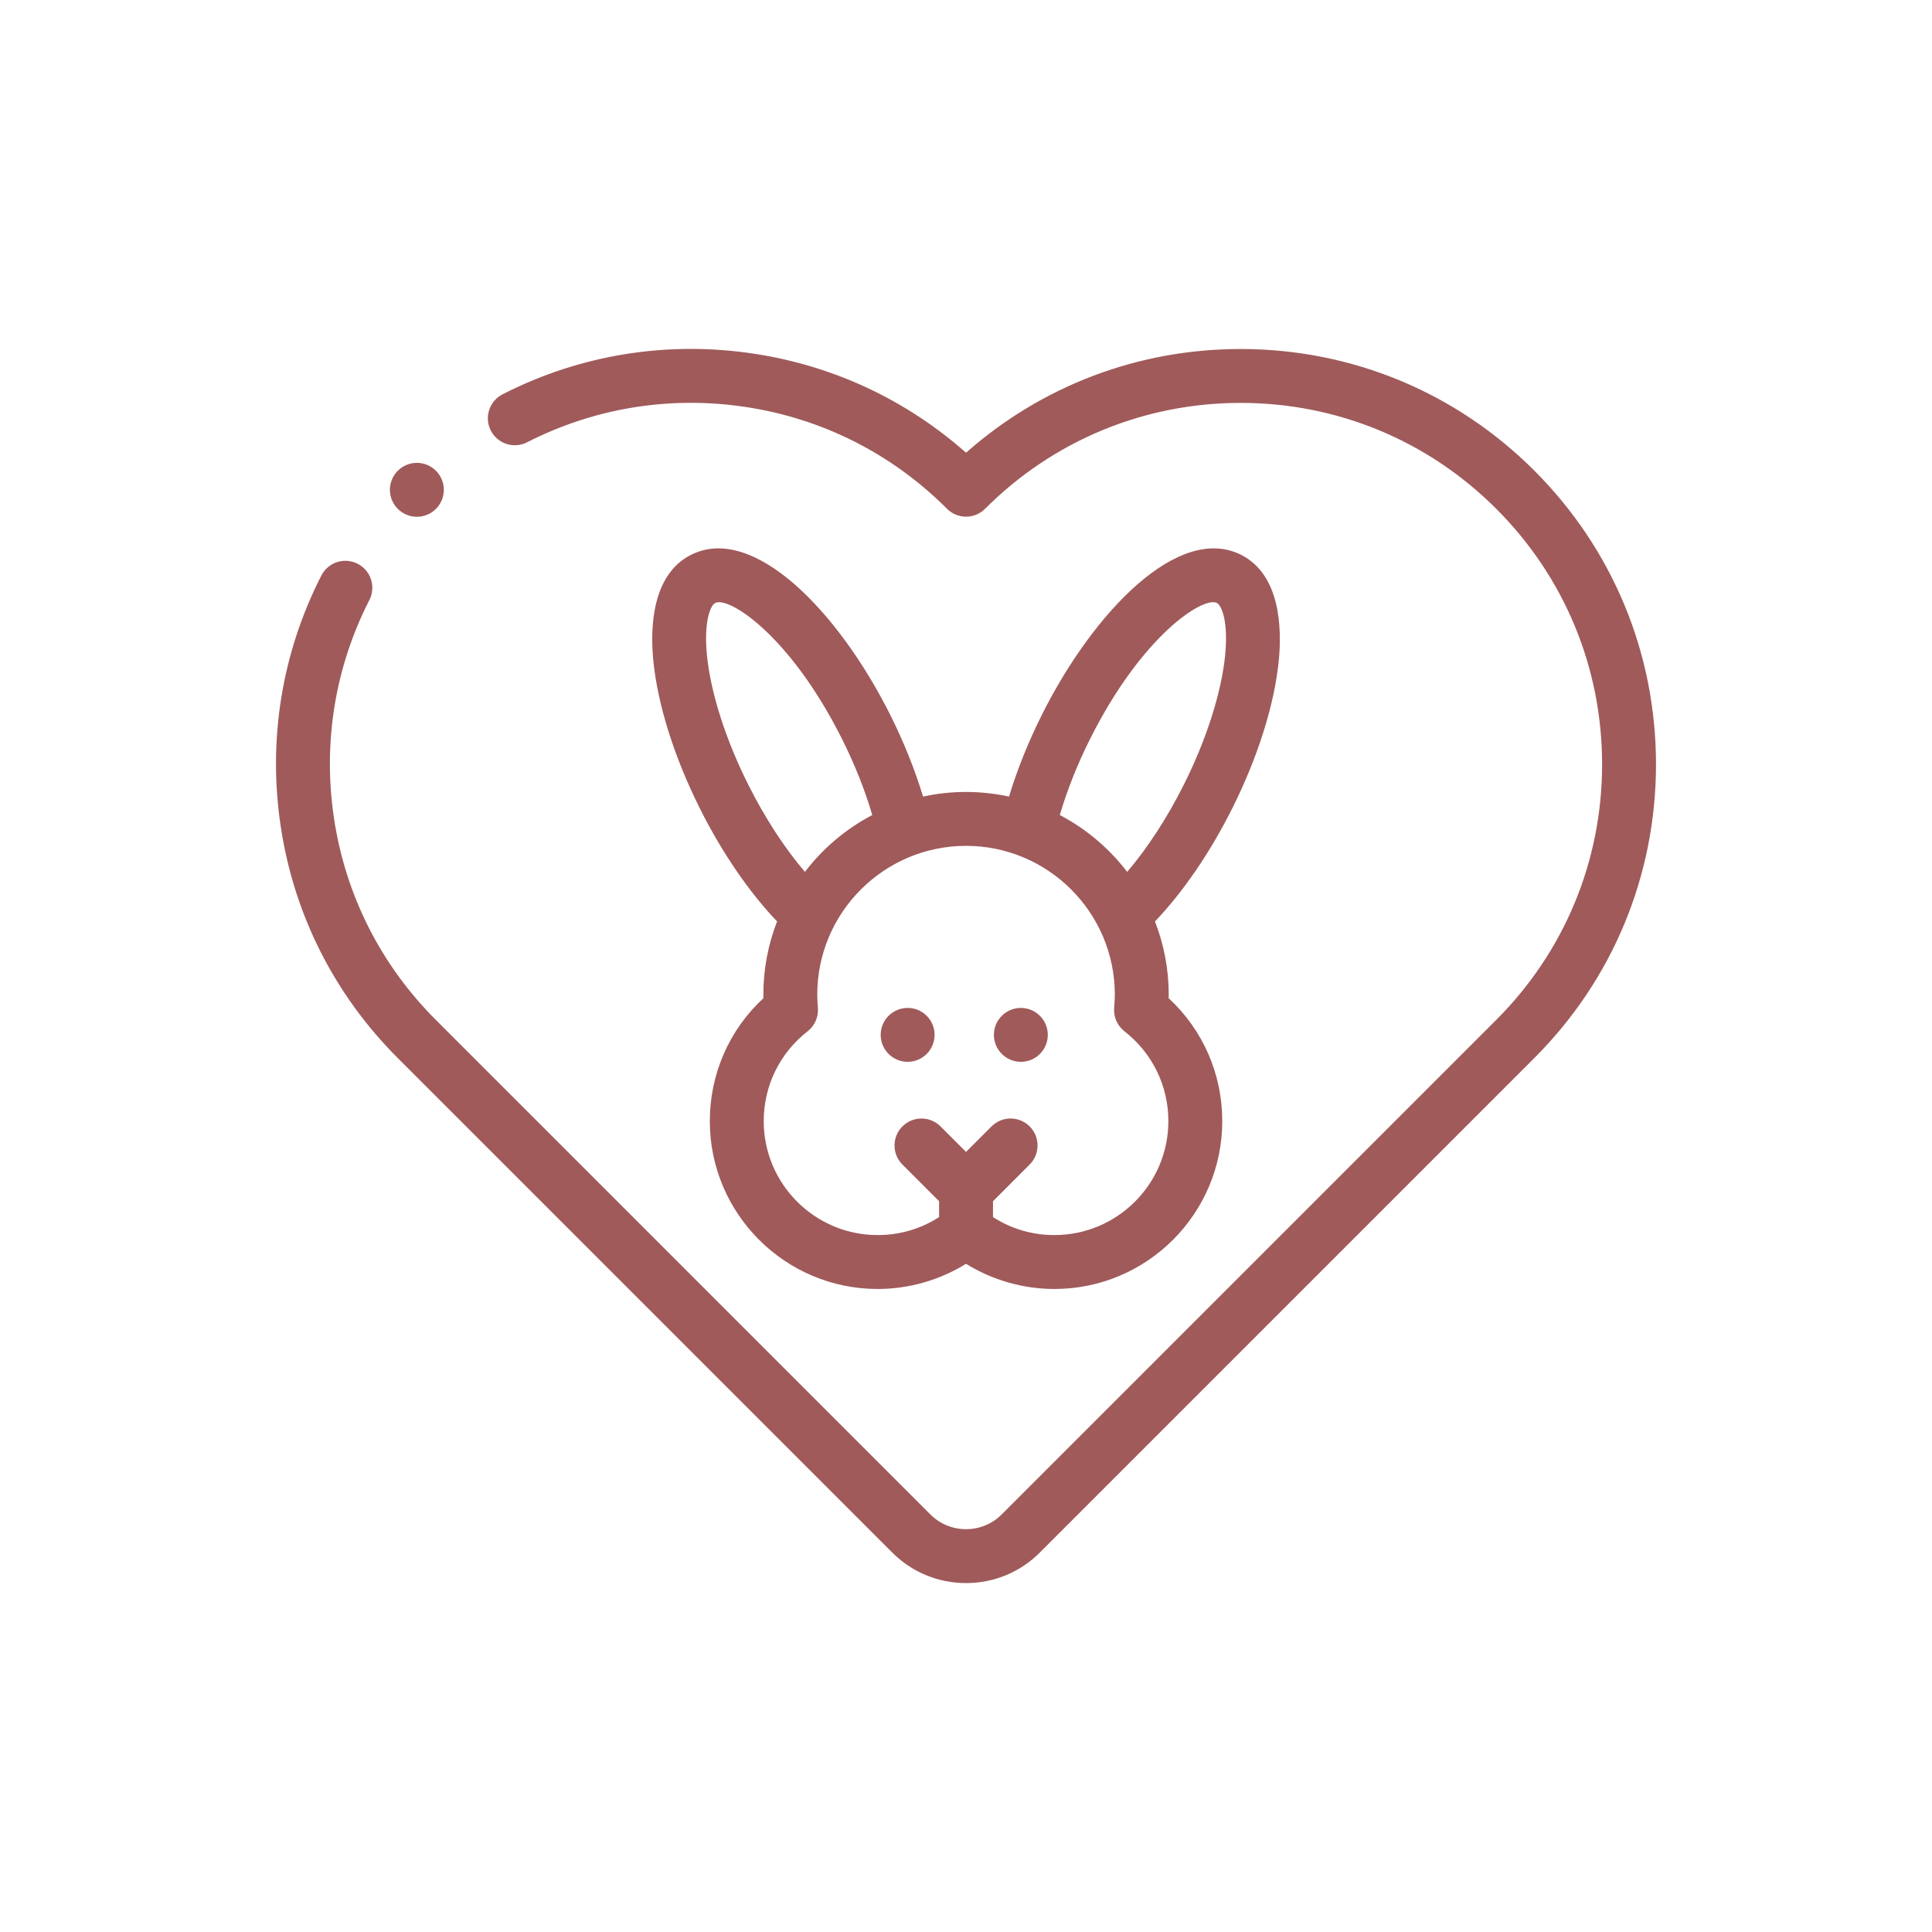 <svg xmlns="http://www.w3.org/2000/svg" fill="none" viewBox="0 0 70 70" height="70" width="70">
<path fill="#A05A5A" d="M55.592 17.052C52.75 14.21 48.971 12.645 44.952 12.645C41.249 12.645 37.751 13.973 35.001 16.403C32.827 14.481 30.182 13.245 27.296 12.812C24.161 12.342 21.019 12.851 18.209 14.286C17.729 14.531 17.538 15.119 17.783 15.6C18.029 16.08 18.617 16.271 19.097 16.025C21.542 14.777 24.276 14.334 27.006 14.744C29.789 15.161 32.315 16.437 34.311 18.433C34.494 18.617 34.742 18.72 35.001 18.72C35.26 18.72 35.509 18.617 35.692 18.433C38.165 15.96 41.454 14.598 44.952 14.598C48.449 14.598 51.738 15.96 54.211 18.434C56.685 20.907 58.047 24.195 58.047 27.693C58.047 31.191 56.685 34.48 54.211 36.953L36.294 54.87C35.949 55.215 35.49 55.405 35.001 55.405C34.513 55.405 34.053 55.215 33.708 54.87L15.791 36.953C13.795 34.957 12.519 32.431 12.101 29.648C11.692 26.919 12.135 24.184 13.383 21.74C13.628 21.259 13.438 20.671 12.957 20.426C12.477 20.181 11.889 20.371 11.643 20.852C10.209 23.662 9.7 26.803 10.17 29.938C10.65 33.137 12.117 36.04 14.41 38.334L32.327 56.251C33.041 56.965 33.991 57.358 35.001 57.358C36.012 57.358 36.961 56.965 37.676 56.251L55.592 38.334C58.435 35.492 60 31.713 60 27.693C60 23.674 58.435 19.895 55.592 17.052Z"></path>
<path fill="#A05A5A" d="M46.334 23.918C46.442 22.804 46.408 20.827 44.965 20.102C42.711 18.968 39.636 22.145 37.764 25.869C37.264 26.864 36.855 27.882 36.559 28.862C36.057 28.753 35.536 28.694 35.001 28.694C34.467 28.694 33.946 28.753 33.444 28.862C33.148 27.882 32.739 26.864 32.239 25.869C30.366 22.145 27.293 18.968 25.038 20.102C23.595 20.827 23.561 22.804 23.669 23.918C23.826 25.529 24.431 27.448 25.373 29.322C26.172 30.911 27.145 32.329 28.155 33.385C27.835 34.209 27.658 35.102 27.658 36.038C27.658 36.08 27.658 36.123 27.659 36.167C26.419 37.316 25.718 38.912 25.718 40.62C25.718 43.974 28.446 46.702 31.799 46.702C32.931 46.702 34.044 46.382 35.001 45.79C35.958 46.382 37.071 46.702 38.203 46.702C41.557 46.702 44.285 43.974 44.285 40.62C44.285 38.912 43.584 37.316 42.343 36.167C42.344 36.123 42.345 36.08 42.345 36.038C42.345 35.103 42.167 34.209 41.847 33.386C42.857 32.329 43.831 30.911 44.63 29.322C45.572 27.448 46.177 25.529 46.334 23.918ZM27.118 28.444C26.293 26.805 25.745 25.086 25.613 23.729C25.496 22.527 25.736 21.936 25.915 21.846C26.405 21.599 28.616 23.012 30.494 26.747C30.963 27.679 31.339 28.627 31.604 29.53C30.648 30.032 29.814 30.737 29.164 31.59C28.43 30.731 27.723 29.648 27.118 28.444ZM38.203 44.749C37.402 44.749 36.641 44.525 35.978 44.097V43.522L37.306 42.193C37.688 41.812 37.688 41.193 37.306 40.812C36.925 40.431 36.307 40.431 35.925 40.812L35.001 41.736L34.077 40.812C33.696 40.431 33.078 40.431 32.696 40.812C32.315 41.193 32.315 41.812 32.696 42.193L34.025 43.522V44.097C33.362 44.525 32.601 44.749 31.799 44.749C29.523 44.749 27.671 42.897 27.671 40.62C27.671 39.341 28.251 38.154 29.262 37.365C29.524 37.161 29.664 36.838 29.634 36.508C29.618 36.331 29.611 36.177 29.611 36.038C29.611 33.065 32.029 30.647 35.001 30.647C37.974 30.647 40.392 33.065 40.392 36.038C40.392 36.177 40.384 36.331 40.368 36.508C40.339 36.838 40.479 37.161 40.74 37.365C41.752 38.154 42.332 39.341 42.332 40.62C42.332 42.897 40.48 44.749 38.203 44.749ZM44.39 23.729C44.258 25.086 43.71 26.805 42.885 28.444C42.28 29.648 41.573 30.731 40.84 31.59C40.188 30.737 39.355 30.032 38.399 29.53C38.664 28.627 39.04 27.678 39.509 26.747C41.386 23.013 43.596 21.6 44.088 21.846C44.267 21.936 44.507 22.527 44.39 23.729Z"></path>
<path fill="#A05A5A" d="M15.104 18.724C15.643 18.724 16.081 18.286 16.081 17.747C16.081 17.208 15.643 16.77 15.104 16.77C14.565 16.77 14.127 17.208 14.127 17.747C14.127 18.286 14.565 18.724 15.104 18.724Z"></path>
<path fill="#A05A5A" d="M32.886 38.472C33.425 38.472 33.862 38.034 33.862 37.495C33.862 36.956 33.425 36.519 32.886 36.519C32.346 36.519 31.909 36.956 31.909 37.495C31.909 38.034 32.346 38.472 32.886 38.472Z"></path>
<path fill="#A05A5A" d="M36.987 38.472C37.527 38.472 37.964 38.034 37.964 37.495C37.964 36.956 37.527 36.519 36.987 36.519C36.448 36.519 36.011 36.956 36.011 37.495C36.011 38.034 36.448 38.472 36.987 38.472Z"></path>
</svg>
